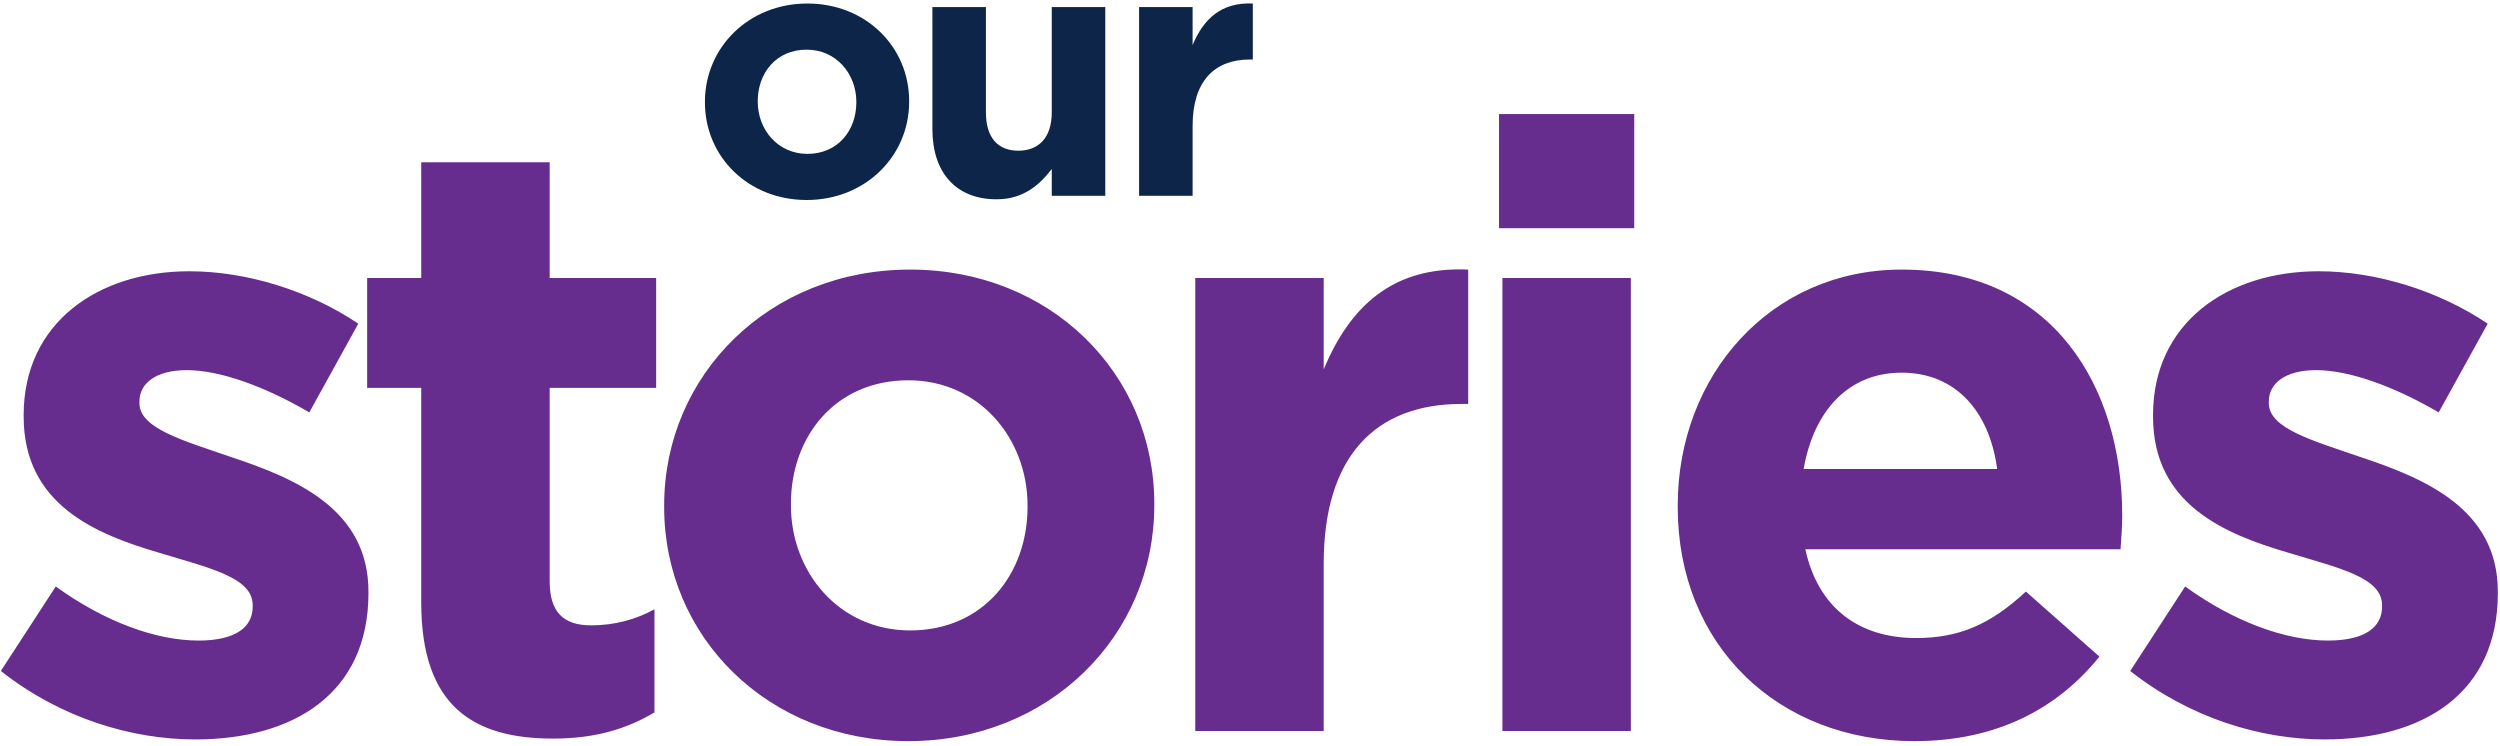 <?xml version="1.0" encoding="UTF-8"?>
<svg width="355px" height="106px" viewBox="0 0 355 106" version="1.1" xmlns="http://www.w3.org/2000/svg" xmlns:xlink="http://www.w3.org/1999/xlink">
    <title>Group</title>
    <g id="Pages" stroke="none" stroke-width="1" fill="none" fill-rule="evenodd">
        <g id="Training-homepage_02-10-2022-c" transform="translate(-260, -2100)" fill-rule="nonzero">
            <g id="Group" transform="translate(260.12, 2100.488)">
                <path d="M27.6,104.512 C41.52,104.512 52.2,98.032 52.2,83.752 L52.2,83.512 C52.2,71.752 41.76,67.432 32.76,64.432 C25.8,62.032 19.68,60.352 19.68,56.752 L19.68,56.512 C19.68,53.992 21.96,52.072 26.4,52.072 C31.08,52.072 37.44,54.352 43.8,58.072 L50.76,45.472 C43.8,40.792 34.92,38.032 26.76,38.032 C13.8,38.032 3.24,45.352 3.24,58.432 L3.24,58.672 C3.24,71.152 13.44,75.352 22.44,77.992 C29.52,80.152 35.76,81.472 35.76,85.432 L35.76,85.672 C35.76,88.552 33.36,90.472 28.08,90.472 C22.08,90.472 14.76,87.832 7.8,82.792 L0,94.792 C8.52,101.512 18.6,104.512 27.6,104.512 Z M78.415,104.392 C84.535,104.392 88.975,102.952 92.815,100.672 L92.815,86.032 C90.175,87.472 87.175,88.312 83.815,88.312 C79.735,88.312 77.935,86.272 77.935,82.072 L77.935,54.592 L93.055,54.592 L93.055,38.992 L77.935,38.992 L77.935,22.552 L59.695,22.552 L59.695,38.992 L52.015,38.992 L52.015,54.592 L59.695,54.592 L59.695,85.072 C59.695,99.952 67.255,104.392 78.415,104.392 Z M128.871,104.752 C148.911,104.752 163.791,89.752 163.791,71.272 L163.791,71.032 C163.791,52.552 149.031,37.792 129.111,37.792 C109.071,37.792 94.191,52.792 94.191,71.272 L94.191,71.512 C94.191,89.992 108.951,104.752 128.871,104.752 Z M129.111,89.032 C119.031,89.032 112.191,80.752 112.191,71.272 L112.191,71.032 C112.191,61.552 118.431,53.512 128.871,53.512 C138.951,53.512 145.791,61.792 145.791,71.272 L145.791,71.512 C145.791,80.992 139.551,89.032 129.111,89.032 Z M187.846,103.312 L187.846,79.552 C187.846,64.192 195.286,56.872 207.406,56.872 L208.366,56.872 L208.366,37.792 C197.566,37.312 191.566,43.072 187.846,51.952 L187.846,38.992 L169.606,38.992 L169.606,103.312 L187.846,103.312 Z M231.942,31.912 L231.942,15.712 L212.742,15.712 L212.742,31.912 L231.942,31.912 Z M231.462,103.312 L231.462,38.992 L213.222,38.992 L213.222,103.312 L231.462,103.312 Z M271.717,104.752 C283.357,104.752 291.997,100.192 297.997,92.752 L287.557,83.512 C282.517,88.192 278.077,90.112 271.957,90.112 C263.797,90.112 258.037,85.792 256.237,77.512 L300.997,77.512 C301.117,75.832 301.237,74.152 301.237,72.712 C301.237,54.472 291.397,37.792 269.917,37.792 C251.197,37.792 238.117,52.912 238.117,71.272 L238.117,71.512 C238.117,91.192 252.397,104.752 271.717,104.752 Z M283.477,66.112 L255.997,66.112 C257.437,57.832 262.357,52.432 269.917,52.432 C277.597,52.432 282.397,57.952 283.477,66.112 Z M329.972,104.512 C343.892,104.512 354.572,98.032 354.572,83.752 L354.572,83.512 C354.572,71.752 344.132,67.432 335.132,64.432 C328.172,62.032 322.052,60.352 322.052,56.752 L322.052,56.512 C322.052,53.992 324.332,52.072 328.772,52.072 C333.452,52.072 339.812,54.352 346.172,58.072 L353.132,45.472 C346.172,40.792 337.292,38.032 329.132,38.032 C316.172,38.032 305.612,45.352 305.612,58.432 L305.612,58.672 C305.612,71.152 315.812,75.352 324.812,77.992 C331.892,80.152 338.132,81.472 338.132,85.432 L338.132,85.672 C338.132,88.552 335.732,90.472 330.452,90.472 C324.452,90.472 317.132,87.832 310.172,82.792 L302.372,94.792 C310.892,101.512 320.972,104.512 329.972,104.512 Z" id="stories" fill="#662D8E"></path>
                <path d="M114.43,27.912 C122.78,27.912 128.98,21.662 128.98,13.962 L128.98,13.862 C128.98,6.162 122.83,0.012 114.53,0.012 C106.18,0.012 99.98,6.262 99.98,13.962 L99.98,14.062 C99.98,21.762 106.13,27.912 114.43,27.912 Z M114.53,21.362 C110.33,21.362 107.48,17.912 107.48,13.962 L107.48,13.862 C107.48,9.912 110.08,6.562 114.43,6.562 C118.63,6.562 121.48,10.012 121.48,13.962 L121.48,14.062 C121.48,18.012 118.88,21.362 114.53,21.362 Z M141.38,27.812 C145.23,27.812 147.48,25.762 149.23,23.512 L149.23,27.312 L156.83,27.312 L156.83,0.512 L149.23,0.512 L149.23,15.462 C149.23,19.062 147.38,20.912 144.48,20.912 C141.58,20.912 139.88,19.062 139.88,15.462 L139.88,0.512 L132.28,0.512 L132.28,17.862 C132.28,24.012 135.63,27.812 141.38,27.812 Z M169.23,27.312 L169.23,17.412 C169.23,11.012 172.33,7.962 177.38,7.962 L177.78,7.962 L177.78,0.012 C173.28,-0.188 170.78,2.212 169.23,5.912 L169.23,0.512 L161.63,0.512 L161.63,27.312 L169.23,27.312 Z" id="our" fill="#0D2548"></path>
            </g>
        </g>
    </g>
</svg>